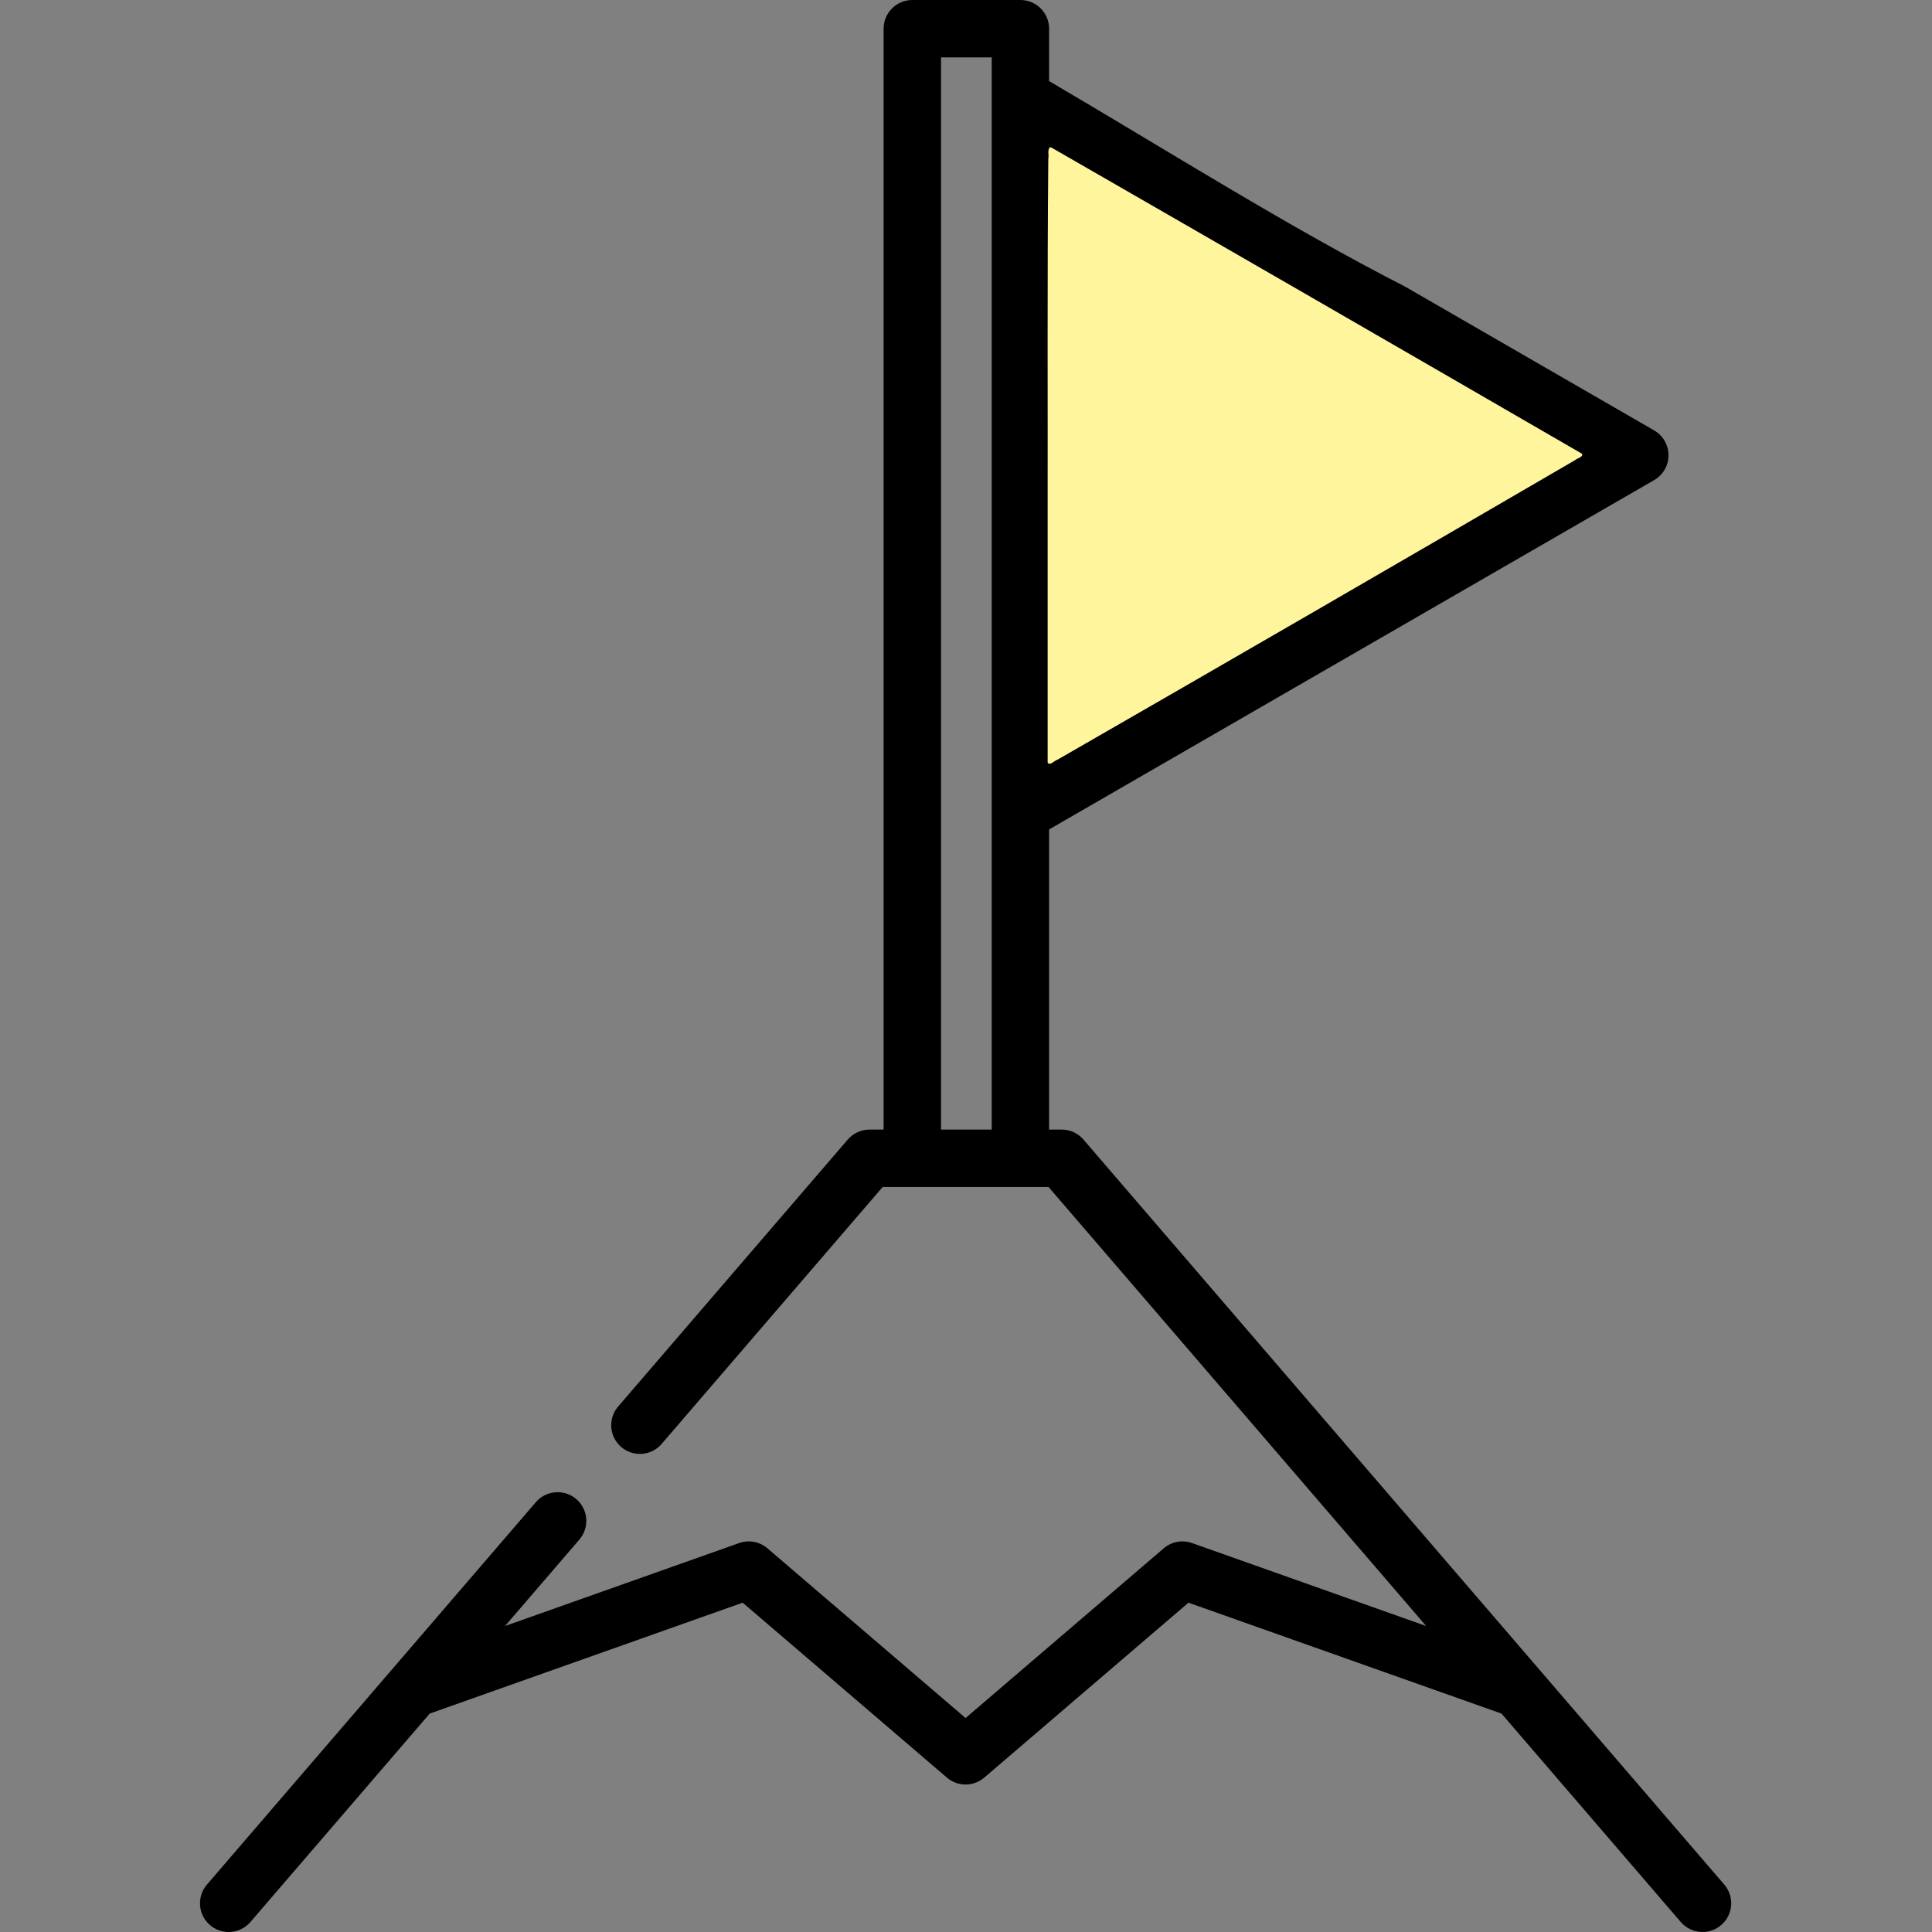 <?xml version="1.0" encoding="UTF-8" standalone="no"?>
<svg
   xmlns:dc="http://purl.org/dc/elements/1.1/"
   xmlns:cc="http://creativecommons.org/ns#"
   xmlns:rdf="http://www.w3.org/1999/02/22-rdf-syntax-ns#"
   xmlns:svg="http://www.w3.org/2000/svg"
   xmlns="http://www.w3.org/2000/svg"
   xmlns:sodipodi="http://sodipodi.sourceforge.net/DTD/sodipodi-0.dtd"
   xmlns:inkscape="http://www.inkscape.org/namespaces/inkscape"
   height="512pt"
   viewBox="-53 0 512 512.001"
   width="512pt"
   version="1.1"
   id="svg9450"
   sodipodi:docname="021-top-1-color.svg"
   inkscape:version="1.0.2-2 (e86c870879, 2021-01-15)">
  <rect x="-53" y="0" width="512" height="512.001" fill="#808080" stroke="none"/>
  <defs
     id="defs9454" />
  <sodipodi:namedview
     pagecolor="#ffffff"
     bordercolor="#666666"
     borderopacity="1"
     objecttolerance="10"
     gridtolerance="10"
     guidetolerance="10"
     inkscape:pageopacity="0"
     inkscape:pageshadow="2"
     inkscape:window-width="2560"
     inkscape:window-height="1346"
     id="namedview9452"
     showgrid="false"
     inkscape:zoom="2.953125"
     inkscape:cx="524.24993"
     inkscape:cy="132.32546"
     inkscape:window-x="-11"
     inkscape:window-y="-11"
     inkscape:window-maximized="1"
     inkscape:current-layer="svg9450" />
  <path
     id="path9448"
     style="stroke-width:1.333"
     d="m 322.365,0 c -5.599,0 -10.141,4.542 -10.141,10.141 V 399.135 h -4.98 c -2.953,0 -5.76,1.286 -7.688,3.525 l -81.135,94.328 c -3.651,4.245 -3.173,10.646 1.072,14.297 4.245,3.656 10.646,3.173 14.297,-1.072 l 78.105,-90.803 h 58.598 l 133.449,155.146 -82.746,-29.324 c -3.422,-1.214 -7.229,-0.504 -9.984,1.855 l -70.025,59.979 -70.025,-59.979 c -2.755,-2.359 -6.559,-3.069 -9.98,-1.855 l -82.723,29.312 26.26,-30.531 c 3.651,-4.245 3.173,-10.646 -1.072,-14.297 -4.245,-3.651 -10.652,-3.171 -14.303,1.074 l -116.223,135.125 c -3.651,4.245 -3.173,10.646 1.072,14.297 1.917,1.651 4.266,2.453 6.609,2.453 2.849,0 5.682,-1.194 7.688,-3.527 l 63.35,-73.645 110.582,-39.188 72.166,61.812 c 1.901,1.625 4.251,2.438 6.6,2.438 2.349,0 4.698,-0.812 6.594,-2.438 l 72.166,-61.812 110.609,39.191 63.338,73.641 c 2.005,2.333 4.839,3.527 7.688,3.527 2.344,0 4.693,-0.802 6.609,-2.453 4.25,-3.651 4.729,-10.052 1.078,-14.297 L 382.834,402.66 c -1.927,-2.24 -4.734,-3.525 -7.688,-3.525 h -4.449 V 293.078 L 584.494,169.645 c 3.135,-1.812 5.068,-5.154 5.068,-8.779 0,-3.625 -1.933,-6.969 -5.068,-8.781 L 496.447,101.25 C 455.436,80.308 411.73,52.7 370.697,28.65 V 10.141 C 370.697,4.542 366.161,0 360.562,0 Z m 10.141,20.275 h 17.916 V 399.135 H 332.506 Z M 370.697,52.062 c 62.819,36.265 125.636,72.534 188.453,108.803 L 370.697,269.666 Z"
     transform="matrix(0.75,0,0,0.75,-53.001,0)"
     sodipodi:nodetypes="sscsccccccccccccccscccsccccsccccscccscccscccsssccccccccc" />
  <path
     style="fill:#fff59d;stroke:#ee0000;stroke-width:0;paint-order:fill markers stroke;fill-opacity:1"
     d="m 371.159,52.035 c -1.246,0.78 -0.423,2.822 -0.744,4.072 -0.406,42.721 -0.154,85.446 -0.231,128.169 0,28.403 0,56.806 0,85.208 0.825,1.222 2.379,-0.744 3.446,-1.032 61.066,-35.1 122.02,-70.398 182.886,-105.844 0.731,-0.741 3.049,-1.025 2.421,-2.31 C 496.495,124.133 433.995,88.067 371.44,52.098 l -0.26,-0.063 z"
     id="path10020"
     transform="matrix(0.75,0,0,0.75,-53.001,0)" />
</svg>
